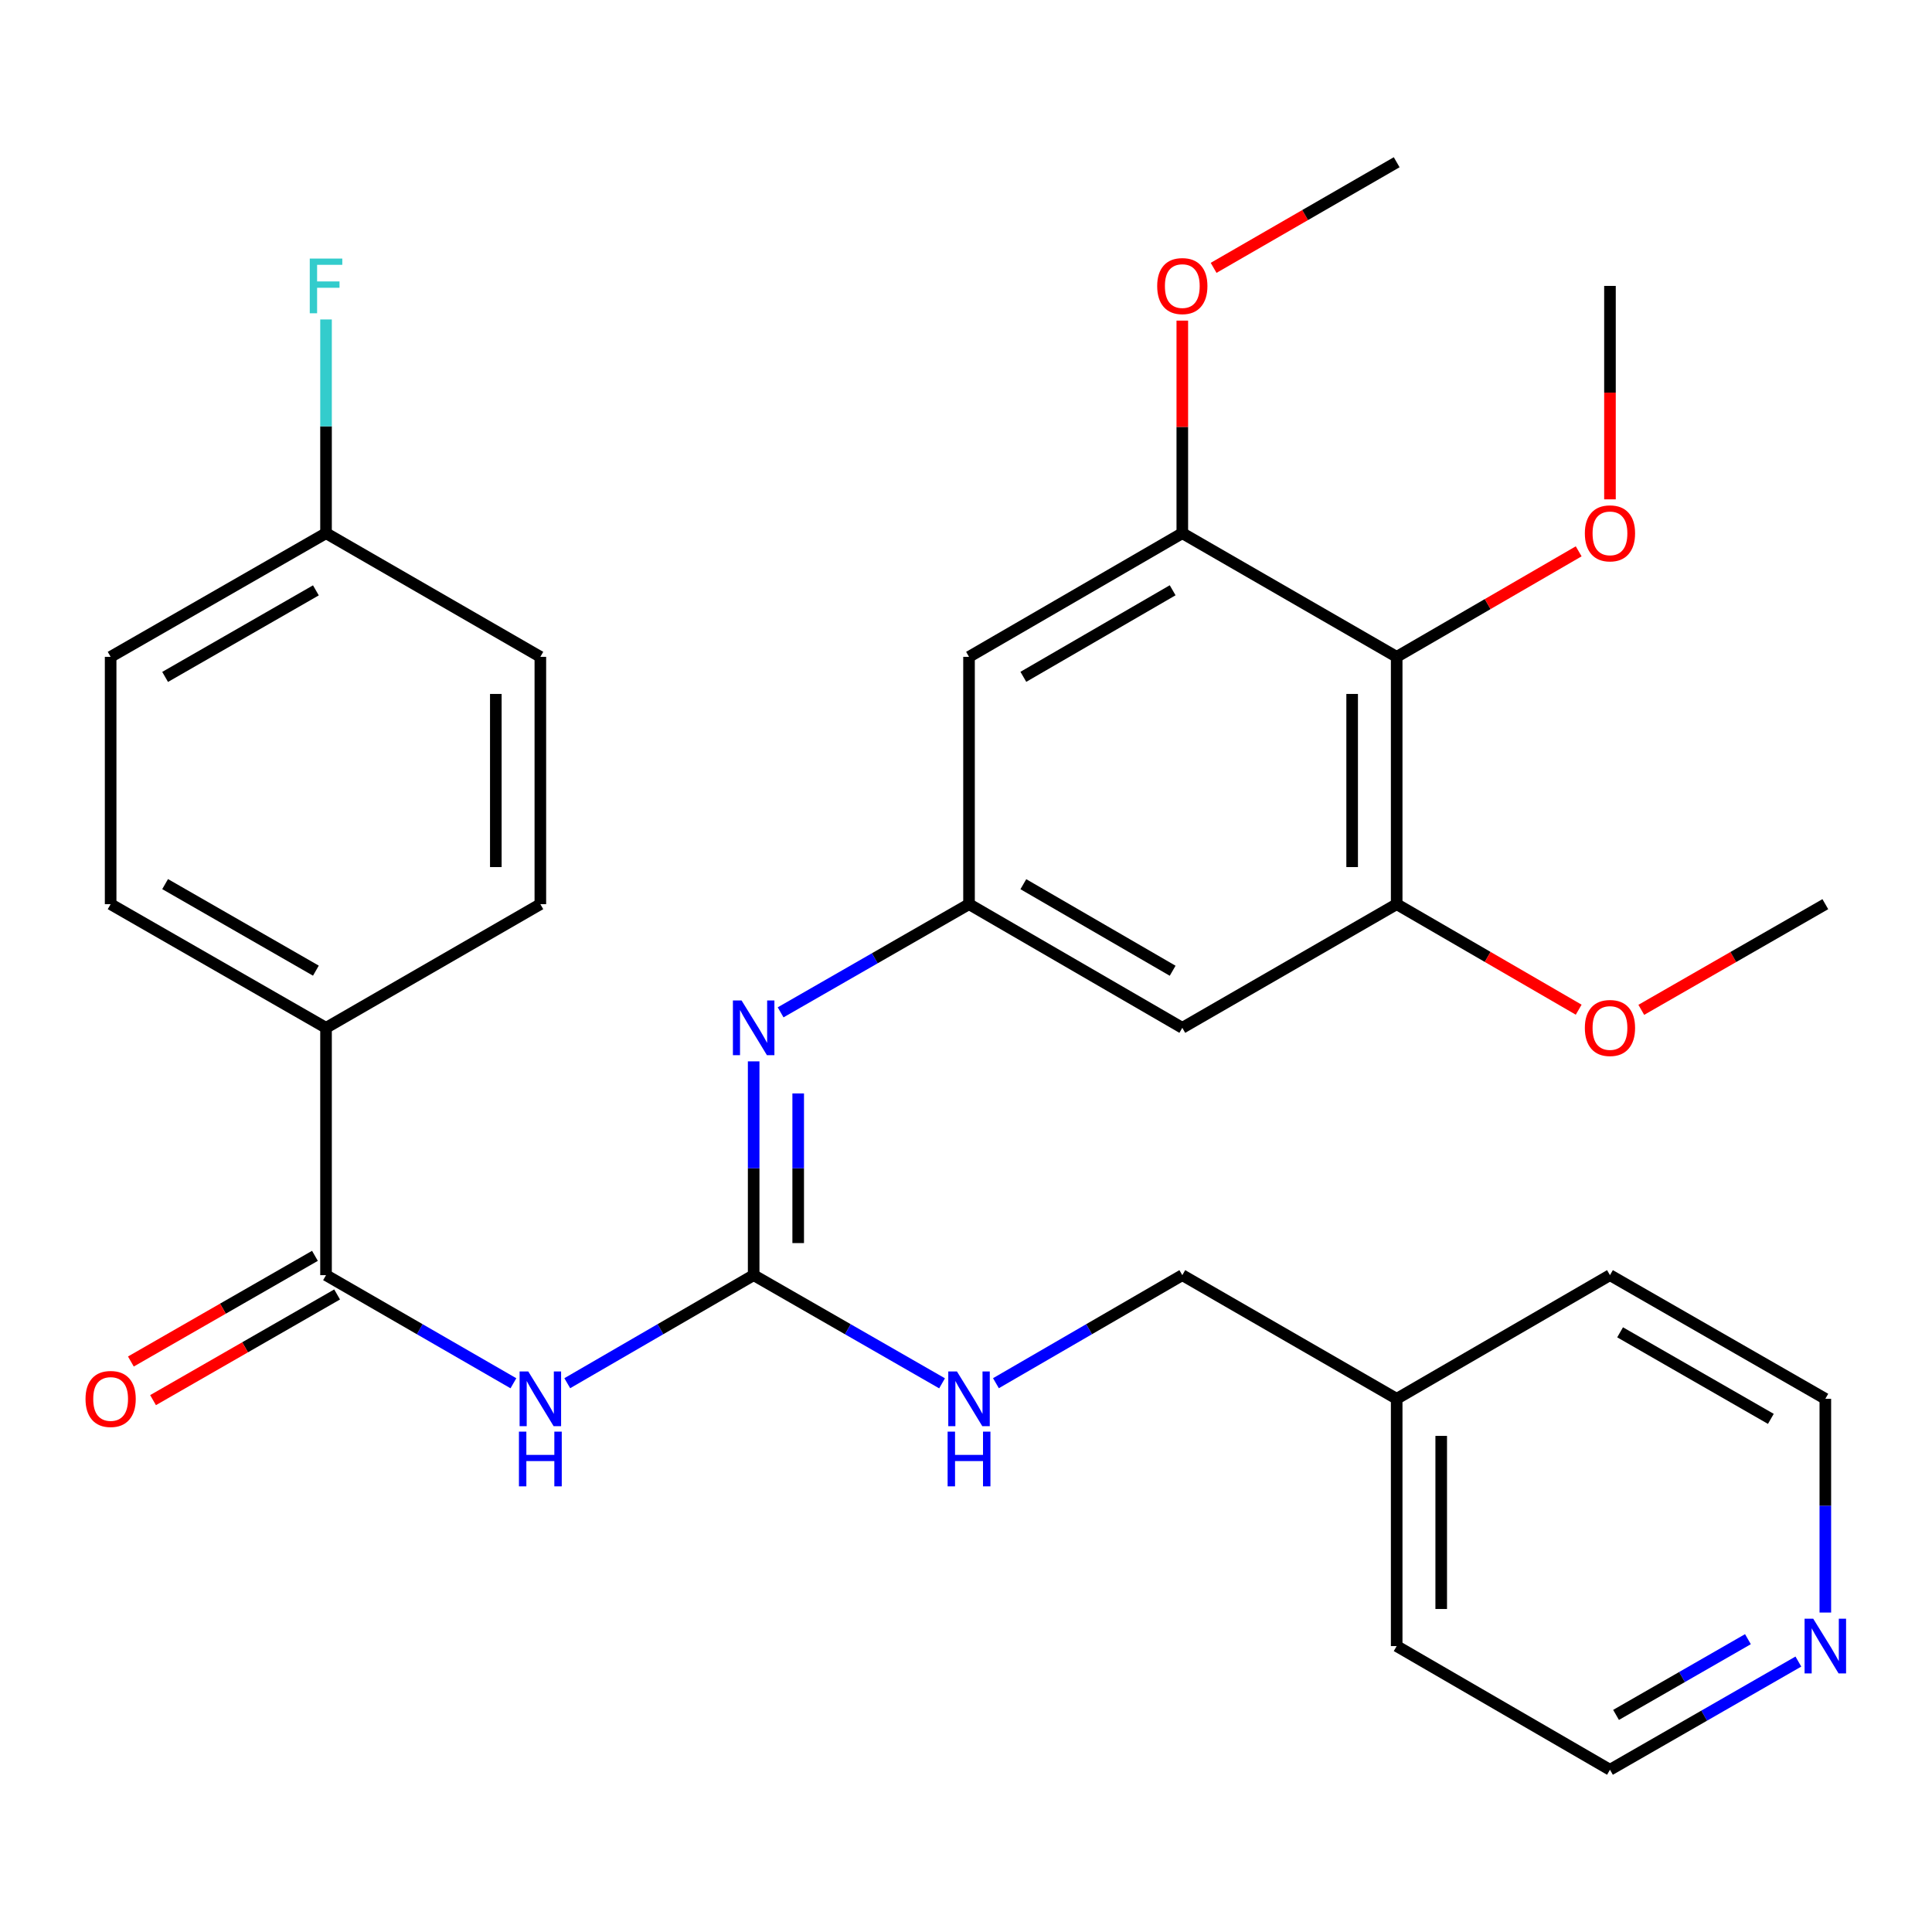 <?xml version='1.0' encoding='iso-8859-1'?>
<svg version='1.1' baseProfile='full'
              xmlns='http://www.w3.org/2000/svg'
                      xmlns:rdkit='http://www.rdkit.org/xml'
                      xmlns:xlink='http://www.w3.org/1999/xlink'
                  xml:space='preserve'
width='1000px' height='1000px' viewBox='0 0 1000 1000'>
<!-- END OF HEADER -->
<rect style='opacity:1.0;fill:#FFFFFF;stroke:none' width='1000' height='1000' x='0' y='0'> </rect>
<path class='bond-0' d='M 293.615,715.944 L 341.854,687.98' style='fill:none;fill-rule:evenodd;stroke:#0000FF;stroke-width:6px;stroke-linecap:butt;stroke-linejoin:miter;stroke-opacity:1' />
<path class='bond-0' d='M 341.854,687.98 L 390.093,660.017' style='fill:none;fill-rule:evenodd;stroke:#000000;stroke-width:6px;stroke-linecap:butt;stroke-linejoin:miter;stroke-opacity:1' />
<path class='bond-1' d='M 265.742,715.975 L 217.247,687.996' style='fill:none;fill-rule:evenodd;stroke:#0000FF;stroke-width:6px;stroke-linecap:butt;stroke-linejoin:miter;stroke-opacity:1' />
<path class='bond-1' d='M 217.247,687.996 L 168.751,660.017' style='fill:none;fill-rule:evenodd;stroke:#000000;stroke-width:6px;stroke-linecap:butt;stroke-linejoin:miter;stroke-opacity:1' />
<path class='bond-3' d='M 390.093,660.017 L 390.093,604.689' style='fill:none;fill-rule:evenodd;stroke:#000000;stroke-width:6px;stroke-linecap:butt;stroke-linejoin:miter;stroke-opacity:1' />
<path class='bond-3' d='M 390.093,604.689 L 390.093,549.361' style='fill:none;fill-rule:evenodd;stroke:#0000FF;stroke-width:6px;stroke-linecap:butt;stroke-linejoin:miter;stroke-opacity:1' />
<path class='bond-3' d='M 413.143,643.419 L 413.143,604.689' style='fill:none;fill-rule:evenodd;stroke:#000000;stroke-width:6px;stroke-linecap:butt;stroke-linejoin:miter;stroke-opacity:1' />
<path class='bond-3' d='M 413.143,604.689 L 413.143,565.96' style='fill:none;fill-rule:evenodd;stroke:#0000FF;stroke-width:6px;stroke-linecap:butt;stroke-linejoin:miter;stroke-opacity:1' />
<path class='bond-10' d='M 390.093,660.017 L 438.852,688.012' style='fill:none;fill-rule:evenodd;stroke:#000000;stroke-width:6px;stroke-linecap:butt;stroke-linejoin:miter;stroke-opacity:1' />
<path class='bond-10' d='M 438.852,688.012 L 487.611,716.007' style='fill:none;fill-rule:evenodd;stroke:#0000FF;stroke-width:6px;stroke-linecap:butt;stroke-linejoin:miter;stroke-opacity:1' />
<path class='bond-9' d='M 168.751,660.017 L 168.751,532.001' style='fill:none;fill-rule:evenodd;stroke:#000000;stroke-width:6px;stroke-linecap:butt;stroke-linejoin:miter;stroke-opacity:1' />
<path class='bond-11' d='M 163.013,650.022 L 115.377,677.369' style='fill:none;fill-rule:evenodd;stroke:#000000;stroke-width:6px;stroke-linecap:butt;stroke-linejoin:miter;stroke-opacity:1' />
<path class='bond-11' d='M 115.377,677.369 L 67.742,704.716' style='fill:none;fill-rule:evenodd;stroke:#FF0000;stroke-width:6px;stroke-linecap:butt;stroke-linejoin:miter;stroke-opacity:1' />
<path class='bond-11' d='M 174.489,670.012 L 126.853,697.359' style='fill:none;fill-rule:evenodd;stroke:#000000;stroke-width:6px;stroke-linecap:butt;stroke-linejoin:miter;stroke-opacity:1' />
<path class='bond-11' d='M 126.853,697.359 L 79.218,724.706' style='fill:none;fill-rule:evenodd;stroke:#FF0000;stroke-width:6px;stroke-linecap:butt;stroke-linejoin:miter;stroke-opacity:1' />
<path class='bond-2' d='M 722.92,339.983 L 722.92,467.999' style='fill:none;fill-rule:evenodd;stroke:#000000;stroke-width:6px;stroke-linecap:butt;stroke-linejoin:miter;stroke-opacity:1' />
<path class='bond-2' d='M 699.87,359.185 L 699.87,448.797' style='fill:none;fill-rule:evenodd;stroke:#000000;stroke-width:6px;stroke-linecap:butt;stroke-linejoin:miter;stroke-opacity:1' />
<path class='bond-15' d='M 722.92,339.983 L 770.023,312.675' style='fill:none;fill-rule:evenodd;stroke:#000000;stroke-width:6px;stroke-linecap:butt;stroke-linejoin:miter;stroke-opacity:1' />
<path class='bond-15' d='M 770.023,312.675 L 817.125,285.367' style='fill:none;fill-rule:evenodd;stroke:#FF0000;stroke-width:6px;stroke-linecap:butt;stroke-linejoin:miter;stroke-opacity:1' />
<path class='bond-32' d='M 722.92,339.983 L 611.96,275.981' style='fill:none;fill-rule:evenodd;stroke:#000000;stroke-width:6px;stroke-linecap:butt;stroke-linejoin:miter;stroke-opacity:1' />
<path class='bond-6' d='M 404.046,523.989 L 452.805,495.994' style='fill:none;fill-rule:evenodd;stroke:#0000FF;stroke-width:6px;stroke-linecap:butt;stroke-linejoin:miter;stroke-opacity:1' />
<path class='bond-6' d='M 452.805,495.994 L 501.565,467.999' style='fill:none;fill-rule:evenodd;stroke:#000000;stroke-width:6px;stroke-linecap:butt;stroke-linejoin:miter;stroke-opacity:1' />
<path class='bond-4' d='M 611.96,275.981 L 501.565,339.983' style='fill:none;fill-rule:evenodd;stroke:#000000;stroke-width:6px;stroke-linecap:butt;stroke-linejoin:miter;stroke-opacity:1' />
<path class='bond-4' d='M 606.962,305.523 L 529.685,350.324' style='fill:none;fill-rule:evenodd;stroke:#000000;stroke-width:6px;stroke-linecap:butt;stroke-linejoin:miter;stroke-opacity:1' />
<path class='bond-17' d='M 611.96,275.981 L 611.96,220.966' style='fill:none;fill-rule:evenodd;stroke:#000000;stroke-width:6px;stroke-linecap:butt;stroke-linejoin:miter;stroke-opacity:1' />
<path class='bond-17' d='M 611.96,220.966 L 611.96,165.95' style='fill:none;fill-rule:evenodd;stroke:#FF0000;stroke-width:6px;stroke-linecap:butt;stroke-linejoin:miter;stroke-opacity:1' />
<path class='bond-5' d='M 722.92,467.999 L 611.96,532.001' style='fill:none;fill-rule:evenodd;stroke:#000000;stroke-width:6px;stroke-linecap:butt;stroke-linejoin:miter;stroke-opacity:1' />
<path class='bond-16' d='M 722.92,467.999 L 770.023,495.307' style='fill:none;fill-rule:evenodd;stroke:#000000;stroke-width:6px;stroke-linecap:butt;stroke-linejoin:miter;stroke-opacity:1' />
<path class='bond-16' d='M 770.023,495.307 L 817.125,522.615' style='fill:none;fill-rule:evenodd;stroke:#FF0000;stroke-width:6px;stroke-linecap:butt;stroke-linejoin:miter;stroke-opacity:1' />
<path class='bond-7' d='M 501.565,467.999 L 501.565,339.983' style='fill:none;fill-rule:evenodd;stroke:#000000;stroke-width:6px;stroke-linecap:butt;stroke-linejoin:miter;stroke-opacity:1' />
<path class='bond-8' d='M 501.565,467.999 L 611.96,532.001' style='fill:none;fill-rule:evenodd;stroke:#000000;stroke-width:6px;stroke-linecap:butt;stroke-linejoin:miter;stroke-opacity:1' />
<path class='bond-8' d='M 529.685,457.658 L 606.962,502.46' style='fill:none;fill-rule:evenodd;stroke:#000000;stroke-width:6px;stroke-linecap:butt;stroke-linejoin:miter;stroke-opacity:1' />
<path class='bond-13' d='M 168.751,532.001 L 57.266,467.999' style='fill:none;fill-rule:evenodd;stroke:#000000;stroke-width:6px;stroke-linecap:butt;stroke-linejoin:miter;stroke-opacity:1' />
<path class='bond-13' d='M 163.504,502.411 L 85.465,457.609' style='fill:none;fill-rule:evenodd;stroke:#000000;stroke-width:6px;stroke-linecap:butt;stroke-linejoin:miter;stroke-opacity:1' />
<path class='bond-14' d='M 168.751,532.001 L 279.684,467.999' style='fill:none;fill-rule:evenodd;stroke:#000000;stroke-width:6px;stroke-linecap:butt;stroke-linejoin:miter;stroke-opacity:1' />
<path class='bond-19' d='M 515.495,715.943 L 563.728,687.98' style='fill:none;fill-rule:evenodd;stroke:#0000FF;stroke-width:6px;stroke-linecap:butt;stroke-linejoin:miter;stroke-opacity:1' />
<path class='bond-19' d='M 563.728,687.98 L 611.96,660.017' style='fill:none;fill-rule:evenodd;stroke:#000000;stroke-width:6px;stroke-linecap:butt;stroke-linejoin:miter;stroke-opacity:1' />
<path class='bond-12' d='M 930.834,860.022 L 882.075,888.023' style='fill:none;fill-rule:evenodd;stroke:#0000FF;stroke-width:6px;stroke-linecap:butt;stroke-linejoin:miter;stroke-opacity:1' />
<path class='bond-12' d='M 882.075,888.023 L 833.316,916.024' style='fill:none;fill-rule:evenodd;stroke:#000000;stroke-width:6px;stroke-linecap:butt;stroke-linejoin:miter;stroke-opacity:1' />
<path class='bond-12' d='M 904.727,848.434 L 870.596,868.035' style='fill:none;fill-rule:evenodd;stroke:#0000FF;stroke-width:6px;stroke-linecap:butt;stroke-linejoin:miter;stroke-opacity:1' />
<path class='bond-12' d='M 870.596,868.035 L 836.465,887.635' style='fill:none;fill-rule:evenodd;stroke:#000000;stroke-width:6px;stroke-linecap:butt;stroke-linejoin:miter;stroke-opacity:1' />
<path class='bond-33' d='M 944.787,834.65 L 944.787,779.334' style='fill:none;fill-rule:evenodd;stroke:#0000FF;stroke-width:6px;stroke-linecap:butt;stroke-linejoin:miter;stroke-opacity:1' />
<path class='bond-33' d='M 944.787,779.334 L 944.787,724.019' style='fill:none;fill-rule:evenodd;stroke:#000000;stroke-width:6px;stroke-linecap:butt;stroke-linejoin:miter;stroke-opacity:1' />
<path class='bond-21' d='M 57.266,467.999 L 57.266,339.983' style='fill:none;fill-rule:evenodd;stroke:#000000;stroke-width:6px;stroke-linecap:butt;stroke-linejoin:miter;stroke-opacity:1' />
<path class='bond-20' d='M 279.684,467.999 L 279.684,339.983' style='fill:none;fill-rule:evenodd;stroke:#000000;stroke-width:6px;stroke-linecap:butt;stroke-linejoin:miter;stroke-opacity:1' />
<path class='bond-20' d='M 256.634,448.797 L 256.634,359.185' style='fill:none;fill-rule:evenodd;stroke:#000000;stroke-width:6px;stroke-linecap:butt;stroke-linejoin:miter;stroke-opacity:1' />
<path class='bond-28' d='M 833.316,258.461 L 833.316,203.226' style='fill:none;fill-rule:evenodd;stroke:#FF0000;stroke-width:6px;stroke-linecap:butt;stroke-linejoin:miter;stroke-opacity:1' />
<path class='bond-28' d='M 833.316,203.226 L 833.316,147.991' style='fill:none;fill-rule:evenodd;stroke:#000000;stroke-width:6px;stroke-linecap:butt;stroke-linejoin:miter;stroke-opacity:1' />
<path class='bond-29' d='M 849.529,522.692 L 897.158,495.345' style='fill:none;fill-rule:evenodd;stroke:#FF0000;stroke-width:6px;stroke-linecap:butt;stroke-linejoin:miter;stroke-opacity:1' />
<path class='bond-29' d='M 897.158,495.345 L 944.787,467.999' style='fill:none;fill-rule:evenodd;stroke:#000000;stroke-width:6px;stroke-linecap:butt;stroke-linejoin:miter;stroke-opacity:1' />
<path class='bond-30' d='M 628.163,138.643 L 675.541,111.31' style='fill:none;fill-rule:evenodd;stroke:#FF0000;stroke-width:6px;stroke-linecap:butt;stroke-linejoin:miter;stroke-opacity:1' />
<path class='bond-30' d='M 675.541,111.31 L 722.92,83.976' style='fill:none;fill-rule:evenodd;stroke:#000000;stroke-width:6px;stroke-linecap:butt;stroke-linejoin:miter;stroke-opacity:1' />
<path class='bond-18' d='M 168.751,275.981 L 279.684,339.983' style='fill:none;fill-rule:evenodd;stroke:#000000;stroke-width:6px;stroke-linecap:butt;stroke-linejoin:miter;stroke-opacity:1' />
<path class='bond-22' d='M 168.751,275.981 L 168.751,220.666' style='fill:none;fill-rule:evenodd;stroke:#000000;stroke-width:6px;stroke-linecap:butt;stroke-linejoin:miter;stroke-opacity:1' />
<path class='bond-22' d='M 168.751,220.666 L 168.751,165.35' style='fill:none;fill-rule:evenodd;stroke:#33CCCC;stroke-width:6px;stroke-linecap:butt;stroke-linejoin:miter;stroke-opacity:1' />
<path class='bond-31' d='M 168.751,275.981 L 57.266,339.983' style='fill:none;fill-rule:evenodd;stroke:#000000;stroke-width:6px;stroke-linecap:butt;stroke-linejoin:miter;stroke-opacity:1' />
<path class='bond-31' d='M 163.504,305.571 L 85.465,350.373' style='fill:none;fill-rule:evenodd;stroke:#000000;stroke-width:6px;stroke-linecap:butt;stroke-linejoin:miter;stroke-opacity:1' />
<path class='bond-23' d='M 611.96,660.017 L 722.92,724.019' style='fill:none;fill-rule:evenodd;stroke:#000000;stroke-width:6px;stroke-linecap:butt;stroke-linejoin:miter;stroke-opacity:1' />
<path class='bond-26' d='M 722.92,724.019 L 833.316,660.017' style='fill:none;fill-rule:evenodd;stroke:#000000;stroke-width:6px;stroke-linecap:butt;stroke-linejoin:miter;stroke-opacity:1' />
<path class='bond-27' d='M 722.92,724.019 L 722.92,852.009' style='fill:none;fill-rule:evenodd;stroke:#000000;stroke-width:6px;stroke-linecap:butt;stroke-linejoin:miter;stroke-opacity:1' />
<path class='bond-27' d='M 745.97,743.217 L 745.97,832.811' style='fill:none;fill-rule:evenodd;stroke:#000000;stroke-width:6px;stroke-linecap:butt;stroke-linejoin:miter;stroke-opacity:1' />
<path class='bond-24' d='M 944.787,724.019 L 833.316,660.017' style='fill:none;fill-rule:evenodd;stroke:#000000;stroke-width:6px;stroke-linecap:butt;stroke-linejoin:miter;stroke-opacity:1' />
<path class='bond-24' d='M 916.59,734.408 L 838.559,689.607' style='fill:none;fill-rule:evenodd;stroke:#000000;stroke-width:6px;stroke-linecap:butt;stroke-linejoin:miter;stroke-opacity:1' />
<path class='bond-25' d='M 833.316,916.024 L 722.92,852.009' style='fill:none;fill-rule:evenodd;stroke:#000000;stroke-width:6px;stroke-linecap:butt;stroke-linejoin:miter;stroke-opacity:1' />
<path  class='atom-0' d='M 273.424 709.859
L 282.704 724.859
Q 283.624 726.339, 285.104 729.019
Q 286.584 731.699, 286.664 731.859
L 286.664 709.859
L 290.424 709.859
L 290.424 738.179
L 286.544 738.179
L 276.584 721.779
Q 275.424 719.859, 274.184 717.659
Q 272.984 715.459, 272.624 714.779
L 272.624 738.179
L 268.944 738.179
L 268.944 709.859
L 273.424 709.859
' fill='#0000FF'/>
<path  class='atom-0' d='M 268.604 741.011
L 272.444 741.011
L 272.444 753.051
L 286.924 753.051
L 286.924 741.011
L 290.764 741.011
L 290.764 769.331
L 286.924 769.331
L 286.924 756.251
L 272.444 756.251
L 272.444 769.331
L 268.604 769.331
L 268.604 741.011
' fill='#0000FF'/>
<path  class='atom-4' d='M 383.833 517.841
L 393.113 532.841
Q 394.033 534.321, 395.513 537.001
Q 396.993 539.681, 397.073 539.841
L 397.073 517.841
L 400.833 517.841
L 400.833 546.161
L 396.953 546.161
L 386.993 529.761
Q 385.833 527.841, 384.593 525.641
Q 383.393 523.441, 383.033 522.761
L 383.033 546.161
L 379.353 546.161
L 379.353 517.841
L 383.833 517.841
' fill='#0000FF'/>
<path  class='atom-11' d='M 495.305 709.859
L 504.585 724.859
Q 505.505 726.339, 506.985 729.019
Q 508.465 731.699, 508.545 731.859
L 508.545 709.859
L 512.305 709.859
L 512.305 738.179
L 508.425 738.179
L 498.465 721.779
Q 497.305 719.859, 496.065 717.659
Q 494.865 715.459, 494.505 714.779
L 494.505 738.179
L 490.825 738.179
L 490.825 709.859
L 495.305 709.859
' fill='#0000FF'/>
<path  class='atom-11' d='M 490.485 741.011
L 494.325 741.011
L 494.325 753.051
L 508.805 753.051
L 508.805 741.011
L 512.645 741.011
L 512.645 769.331
L 508.805 769.331
L 508.805 756.251
L 494.325 756.251
L 494.325 769.331
L 490.485 769.331
L 490.485 741.011
' fill='#0000FF'/>
<path  class='atom-12' d='M 44.266 724.099
Q 44.266 717.299, 47.626 713.499
Q 50.986 709.699, 57.266 709.699
Q 63.546 709.699, 66.906 713.499
Q 70.266 717.299, 70.266 724.099
Q 70.266 730.979, 66.866 734.899
Q 63.466 738.779, 57.266 738.779
Q 51.026 738.779, 47.626 734.899
Q 44.266 731.019, 44.266 724.099
M 57.266 735.579
Q 61.586 735.579, 63.906 732.699
Q 66.266 729.779, 66.266 724.099
Q 66.266 718.539, 63.906 715.739
Q 61.586 712.899, 57.266 712.899
Q 52.946 712.899, 50.586 715.699
Q 48.266 718.499, 48.266 724.099
Q 48.266 729.819, 50.586 732.699
Q 52.946 735.579, 57.266 735.579
' fill='#FF0000'/>
<path  class='atom-13' d='M 938.527 837.849
L 947.807 852.849
Q 948.727 854.329, 950.207 857.009
Q 951.687 859.689, 951.767 859.849
L 951.767 837.849
L 955.527 837.849
L 955.527 866.169
L 951.647 866.169
L 941.687 849.769
Q 940.527 847.849, 939.287 845.649
Q 938.087 843.449, 937.727 842.769
L 937.727 866.169
L 934.047 866.169
L 934.047 837.849
L 938.527 837.849
' fill='#0000FF'/>
<path  class='atom-16' d='M 820.316 276.061
Q 820.316 269.261, 823.676 265.461
Q 827.036 261.661, 833.316 261.661
Q 839.596 261.661, 842.956 265.461
Q 846.316 269.261, 846.316 276.061
Q 846.316 282.941, 842.916 286.861
Q 839.516 290.741, 833.316 290.741
Q 827.076 290.741, 823.676 286.861
Q 820.316 282.981, 820.316 276.061
M 833.316 287.541
Q 837.636 287.541, 839.956 284.661
Q 842.316 281.741, 842.316 276.061
Q 842.316 270.501, 839.956 267.701
Q 837.636 264.861, 833.316 264.861
Q 828.996 264.861, 826.636 267.661
Q 824.316 270.461, 824.316 276.061
Q 824.316 281.781, 826.636 284.661
Q 828.996 287.541, 833.316 287.541
' fill='#FF0000'/>
<path  class='atom-17' d='M 820.316 532.081
Q 820.316 525.281, 823.676 521.481
Q 827.036 517.681, 833.316 517.681
Q 839.596 517.681, 842.956 521.481
Q 846.316 525.281, 846.316 532.081
Q 846.316 538.961, 842.916 542.881
Q 839.516 546.761, 833.316 546.761
Q 827.076 546.761, 823.676 542.881
Q 820.316 539.001, 820.316 532.081
M 833.316 543.561
Q 837.636 543.561, 839.956 540.681
Q 842.316 537.761, 842.316 532.081
Q 842.316 526.521, 839.956 523.721
Q 837.636 520.881, 833.316 520.881
Q 828.996 520.881, 826.636 523.681
Q 824.316 526.481, 824.316 532.081
Q 824.316 537.801, 826.636 540.681
Q 828.996 543.561, 833.316 543.561
' fill='#FF0000'/>
<path  class='atom-18' d='M 598.96 148.071
Q 598.96 141.271, 602.32 137.471
Q 605.68 133.671, 611.96 133.671
Q 618.24 133.671, 621.6 137.471
Q 624.96 141.271, 624.96 148.071
Q 624.96 154.951, 621.56 158.871
Q 618.16 162.751, 611.96 162.751
Q 605.72 162.751, 602.32 158.871
Q 598.96 154.991, 598.96 148.071
M 611.96 159.551
Q 616.28 159.551, 618.6 156.671
Q 620.96 153.751, 620.96 148.071
Q 620.96 142.511, 618.6 139.711
Q 616.28 136.871, 611.96 136.871
Q 607.64 136.871, 605.28 139.671
Q 602.96 142.471, 602.96 148.071
Q 602.96 153.791, 605.28 156.671
Q 607.64 159.551, 611.96 159.551
' fill='#FF0000'/>
<path  class='atom-23' d='M 160.331 133.831
L 177.171 133.831
L 177.171 137.071
L 164.131 137.071
L 164.131 145.671
L 175.731 145.671
L 175.731 148.951
L 164.131 148.951
L 164.131 162.151
L 160.331 162.151
L 160.331 133.831
' fill='#33CCCC'/>
</svg>
